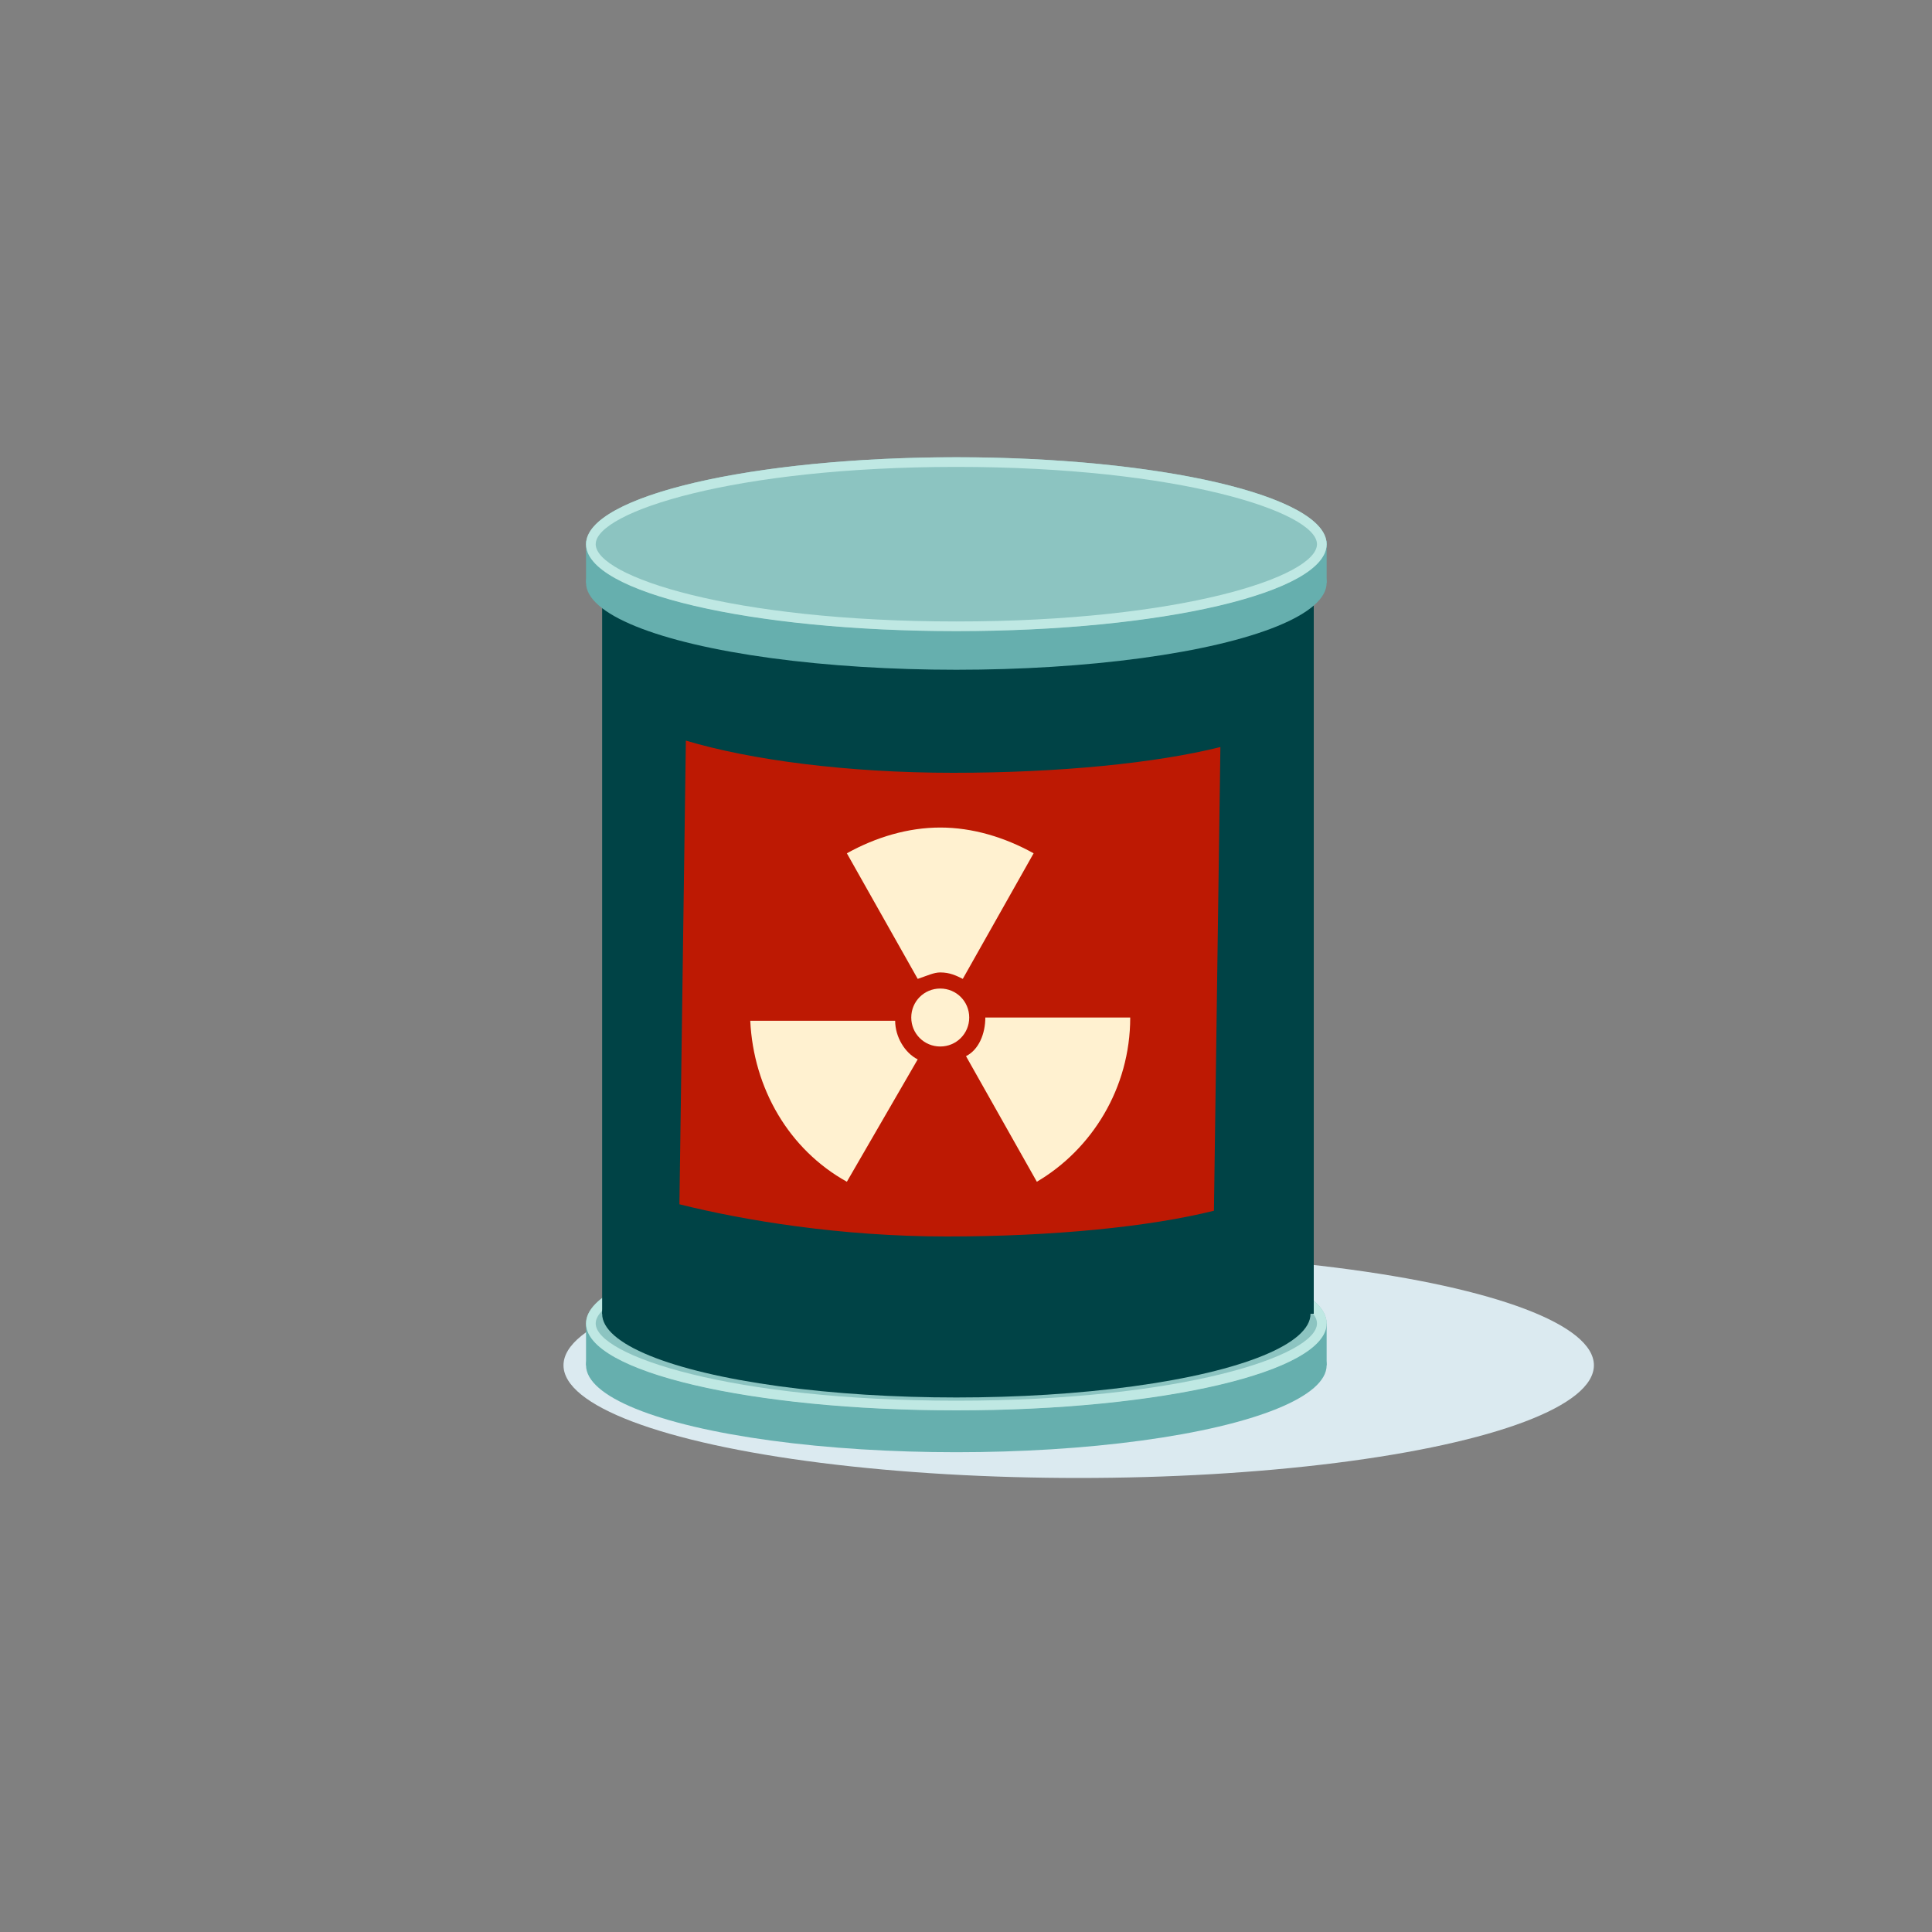 <?xml version="1.0" encoding="utf-8"?>
<!-- Generator: Adobe Illustrator 25.3.1, SVG Export Plug-In . SVG Version: 6.00 Build 0)  -->
<svg version="1.1" id="Layer_1" xmlns="http://www.w3.org/2000/svg" xmlns:xlink="http://www.w3.org/1999/xlink" x="0px" y="0px"
	 viewBox="0 0 60 60" style="enable-background:new 0 0 60 60;" xml:space="preserve">
<rect x="0" y="0" width="60" height="60" fill="#808080" stroke="none"/>
<style type="text/css">
	.st0{fill:#DBEAF0;}
	.st1{fill:#66AFAE;}
	.st2{fill:#8CC4C1;}
	.st3{fill:#BFE8E3;}
	.st4{fill:#004346;}
	.st5{fill:#BD1903;}
	.st6{fill:#FFF1D0;}
</style>
<g>
	<g>
		<ellipse class="st0" cx="33.5" cy="42.4" rx="16" ry="3.5"/>
		<g>
			<rect x="18.2" y="41.1" class="st1" width="23" height="1.3"/>
			<g>
				<ellipse class="st1" cx="29.7" cy="42.4" rx="11.5" ry="2.7"/>
				<ellipse class="st2" cx="29.7" cy="41.1" rx="11.5" ry="2.7"/>
				<g>
					<path class="st3" d="M29.7,38.7c6.9,0,11.2,1.4,11.2,2.4s-4.2,2.4-11.2,2.4s-11.2-1.4-11.2-2.4S22.8,38.7,29.7,38.7 M29.7,38.4
						c-6.3,0-11.5,1.2-11.5,2.7s5.1,2.7,11.5,2.7s11.5-1.2,11.5-2.7S36,38.4,29.7,38.4L29.7,38.4z"/>
				</g>
			</g>
		</g>
		<g>
			<ellipse class="st4" cx="29.7" cy="40.8" rx="11" ry="2.6"/>
			<rect x="18.7" y="18.1" class="st4" width="22.1" height="22.7"/>
			<ellipse class="st4" cx="29.7" cy="18.1" rx="11" ry="2.6"/>
		</g>
		<g>
			<rect x="18.2" y="16.8" class="st1" width="23" height="1.3"/>
			<g>
				<ellipse class="st1" cx="29.7" cy="18.1" rx="11.5" ry="2.7"/>
				<ellipse class="st2" cx="29.7" cy="16.9" rx="11.5" ry="2.7"/>
				<g>
					<path class="st3" d="M29.7,14.5c6.9,0,11.2,1.4,11.2,2.4s-4.2,2.4-11.2,2.4s-11.2-1.4-11.2-2.4S22.8,14.5,29.7,14.5 M29.7,14.2
						c-6.3,0-11.5,1.2-11.5,2.7s5.1,2.7,11.5,2.7s11.5-1.2,11.5-2.7S36,14.2,29.7,14.2L29.7,14.2z"/>
				</g>
			</g>
		</g>
		<g>
			<path class="st5" d="M37.9,23.2l-0.2,14.4c-2,0.5-5,0.8-8.3,0.8c-3.3,0-6.3-0.5-8.3-1l0.2-14.4c2,0.6,5,1,8.3,1
				C32.9,24,35.9,23.7,37.9,23.2z"/>
		</g>
	</g>
	<g>
		<path class="st6" d="M29.2,30.7c-0.5,0-0.9,0.4-0.9,0.9c0,0.5,0.4,0.9,0.9,0.9c0.5,0,0.9-0.4,0.9-0.9S29.7,30.7,29.2,30.7z"/>
		<path class="st6" d="M30,32.8l2.2,3.9c1.7-1,2.9-2.9,2.9-5.1h-4.5C30.6,32.1,30.4,32.6,30,32.8z"/>
		<path class="st6" d="M29.2,30.2c0.3,0,0.5,0.1,0.7,0.2l2.2-3.9c-0.9-0.5-1.9-0.8-2.9-0.8c-1,0-2,0.3-2.9,0.8l2.2,3.9
			C28.8,30.3,29,30.2,29.2,30.2z"/>
		<path class="st6" d="M26.3,36.7l2.2-3.8c-0.4-0.2-0.7-0.7-0.7-1.2h-4.5C23.4,33.8,24.5,35.7,26.3,36.7z"/>
	</g>
</g>
</svg>
